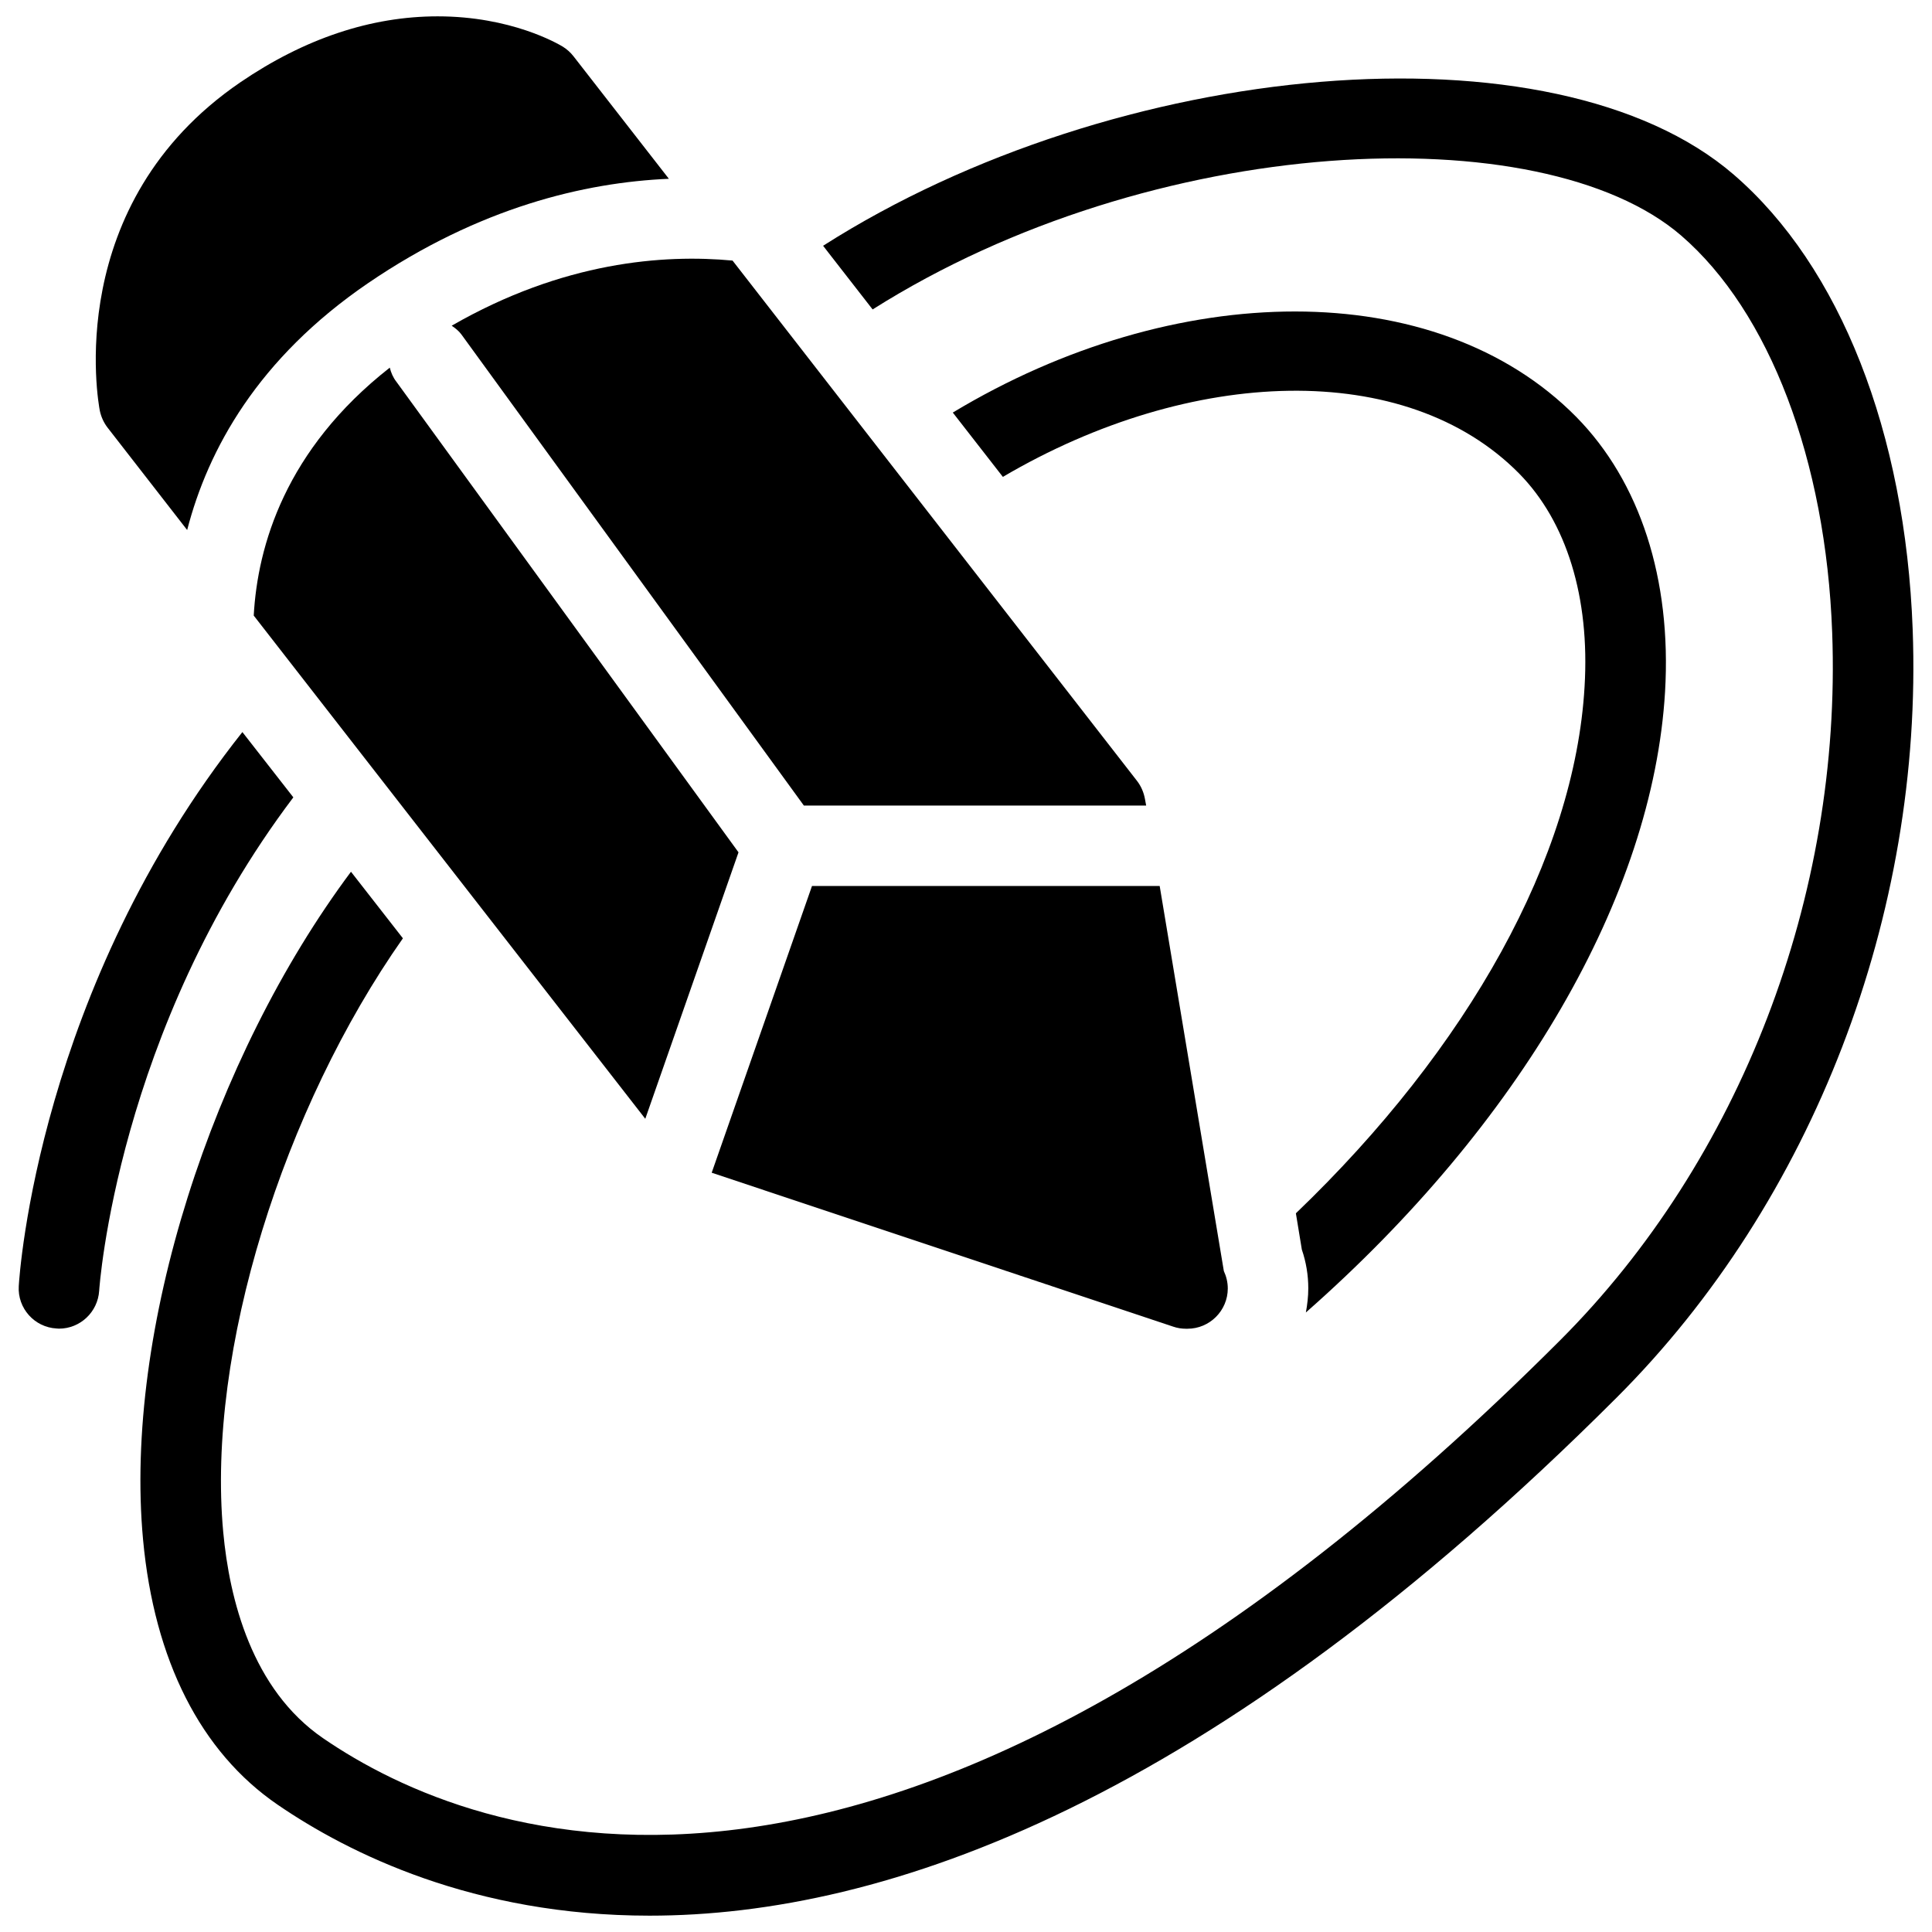 <?xml version="1.0" ?><!DOCTYPE svg  PUBLIC '-//W3C//DTD SVG 1.1//EN'  'http://www.w3.org/Graphics/SVG/1.1/DTD/svg11.dtd'><svg height="96" version="1.1" viewBox="0 0 96 96" width="96" xmlns="http://www.w3.org/2000/svg" xmlns:xlink="http://www.w3.org/1999/xlink"><path d="M19.368 18.268c-5.192 4.068-6.572 8.868-6.76 12.32l19.456 25.004 4.632-13.24-17-23.384c-0.164-0.208-0.268-0.456-0.328-0.7z" fill="#000000"/><path d="M22.928 16.62l17.016 23.408h17.008l-0.060-0.328c-0.060-0.328-0.192-0.636-0.396-0.9l-20.096-25.852c-3.42-0.32-8.416 0.048-13.956 3.236 0.18 0.124 0.352 0.256 0.484 0.436z" fill="#000000"/><path d="M5.348 21.252l3.952 5.084c1.032-3.992 3.5-8.52 8.996-12.272 5.52-3.76 10.752-5 14.94-5.18l-4.736-6.084c-0.148-0.192-0.328-0.352-0.532-0.48-0.252-0.152-2.572-1.508-6.22-1.508-3.316 0-6.616 1.104-9.804 3.276-8.86 6.056-7.064 15.904-6.984 16.32 0.064 0.304 0.196 0.596 0.388 0.844z" fill="#000000"/><path d="M58.928 66.024c0.024 0 0.056 0 0.080 0 1.1 0 2-0.9 2-2 0-0.304-0.072-0.6-0.196-0.868l-3.188-19.132h-17.276l-4.984 14.248 22.932 7.648c0.208 0.072 0.42 0.104 0.632 0.104z" fill="#000000"/><path d="M82.736 34.368c0.328-5.592-1.244-10.436-4.416-13.656-6.96-7.040-19.964-6.848-30.976-0.212l2.488 3.196c9.352-5.5 20.036-5.852 25.648-0.172 2.364 2.4 3.524 6.164 3.256 10.6-0.492 8.468-5.772 17.944-14.344 26.164l0.296 1.804c0.212 0.616 0.32 1.272 0.32 1.92 0 0.416-0.048 0.812-0.12 1.204 10.604-9.332 17.244-20.66 17.848-30.848z" fill="#000000"/><path d="M86.152 8.68c-8.948-7.728-30.692-5.752-45.252 3.532l0.256 0.332 2.204 2.832c13.92-8.804 33.244-9.648 40.176-3.672 4.388 3.788 7.192 11.16 7.504 19.728 0.484 13.084-4.58 26.232-13.528 35.176-33.14 33.14-54.020 24.868-61.456 19.764-3.544-2.428-4.656-6.916-4.964-10.244-0.832-9.008 3.008-21.080 8.928-29.504l-2.58-3.308c-6.9 9.248-11.292 22.812-10.332 33.184 0.556 6 2.864 10.556 6.684 13.172 3.532 2.42 9.752 5.516 18.484 5.516 11.692 0 27.872-5.564 48.064-25.752 9.732-9.728 15.224-23.988 14.7-38.156-0.364-9.8-3.604-18.036-8.888-22.6z" fill="#000000"/><path d="M12.044 36.376c-10.108 12.752-11.076 26.872-11.112 27.536-0.064 1.092 0.776 2.040 1.88 2.1 0.040 0 0.080 0.008 0.12 0.008 1.048 0 1.928-0.82 1.996-1.884 0.008-0.148 0.888-12.92 9.648-24.516l-2.532-3.244z" fill="#000000"/></svg>